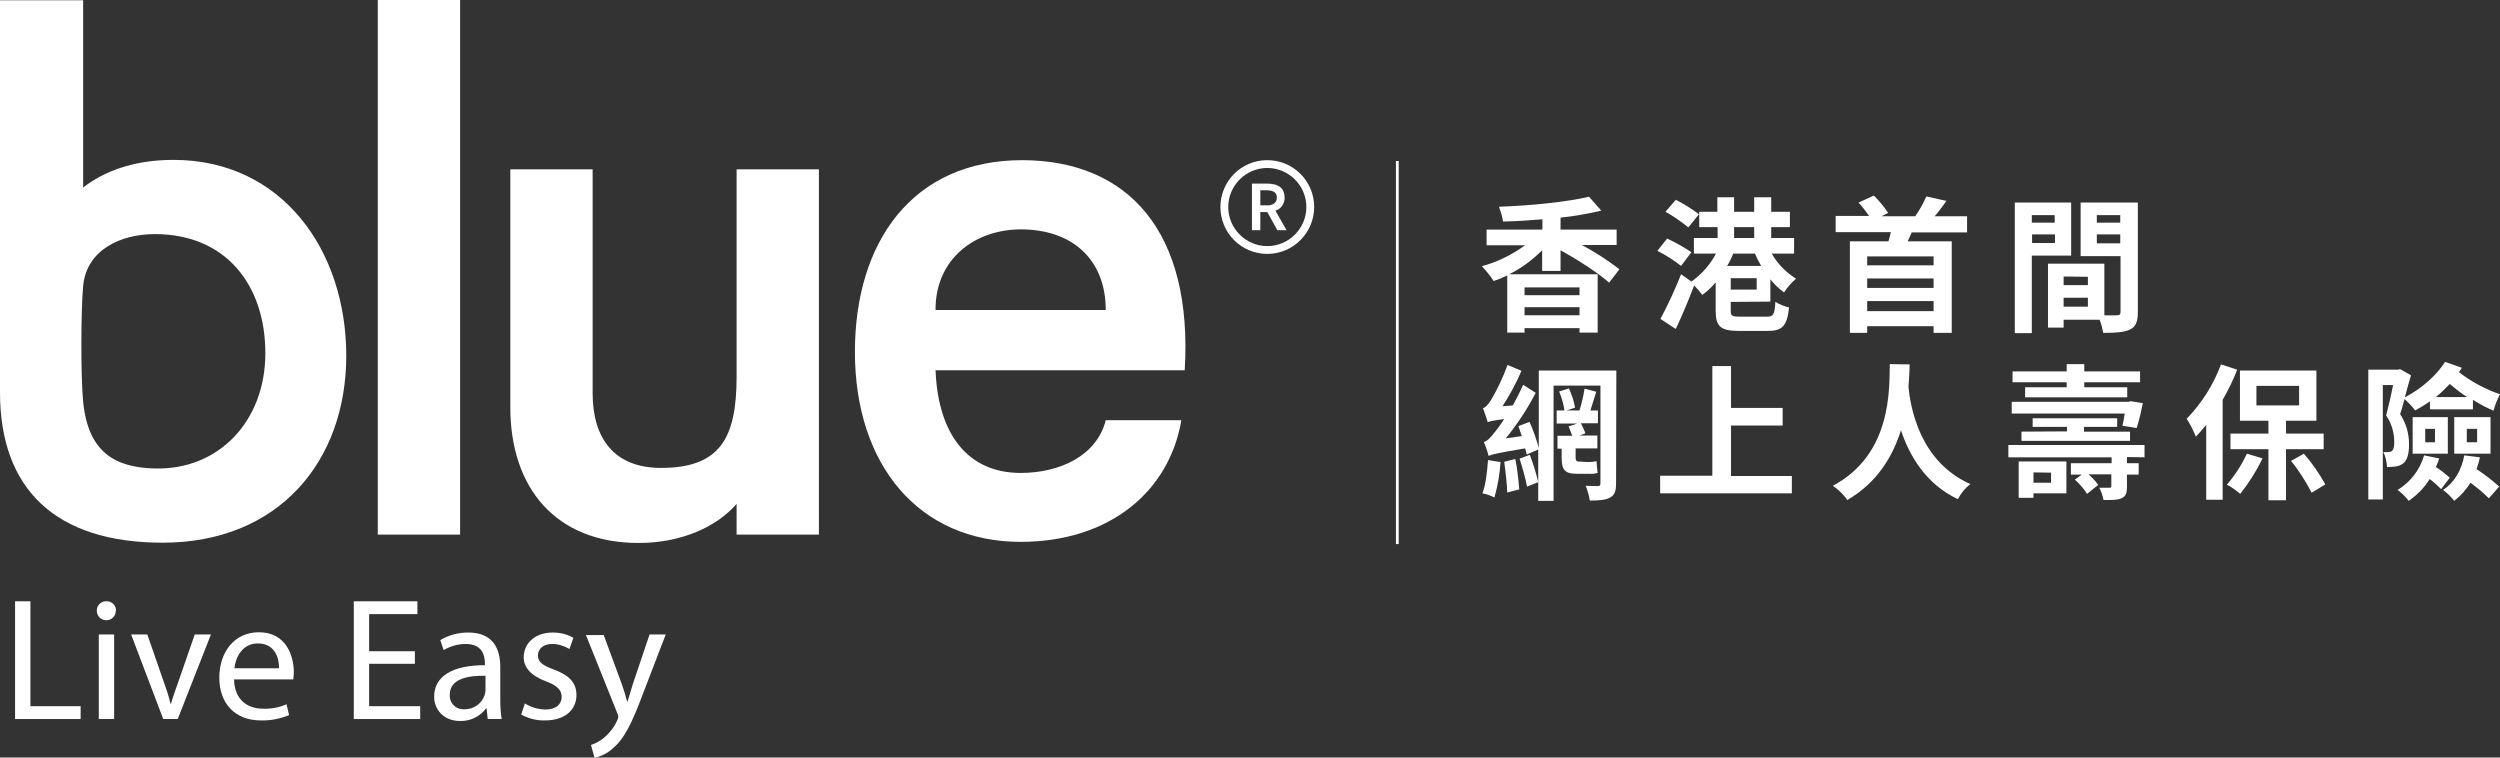 <?xml version="1.0" encoding="utf-8"?>
<!-- Generator: Adobe Illustrator 25.4.0, SVG Export Plug-In . SVG Version: 6.00 Build 0)  -->
<svg version="1.1" id="Layer_1" xmlns="http://www.w3.org/2000/svg" xmlns:xlink="http://www.w3.org/1999/xlink" x="0px" y="0px"
	 viewBox="0 0 896 271.5" style="enable-background:new 0 0 896 271.5;" xml:space="preserve">
<rect x="0" y="0" width="896" height="271.5" fill="#333333" stroke="none"/>
<style type="text/css">
	.st0{fill:#FFFFFF;}
	.st1{fill:none;stroke:#FFFFFF;stroke-miterlimit:10;}
</style>
<g id="Layer_2_00000161591462518885532450000000184492779141173130_">
	<g id="Layer_1-2">
		<path class="st0" d="M552.7,97.1v-7.4c-3.5,3.5-7.4,6.4-11.8,8.6h31.7v20.9h-6.5v-1.6h-19.7v1.6h-6.2V98.7c-1.6,0.8-3.2,1.5-4.9,2
			c-1.2-1.9-2.7-3.7-4.2-5.3c5.6-1.5,10.8-4.1,15.5-7.5h-13.8v-5.6h20v-3.7c-4.8,0.4-9.5,0.7-14.1,0.8c-0.3-1.8-0.8-3.6-1.5-5.3
			c11.4-0.4,24.4-1.7,32.3-3.6l4.4,5c-4.8,1.1-9.7,2-14.6,2.5v4.3h20.1v5.5h-12.5c4.7,2.5,9.2,5.4,13.5,8.7l-3.7,4.8
			c-3.7-3.3-11-8.1-17.4-11.6v7.4H552.7z M546.4,103v2.8h19.7V103H546.4z M566.1,113v-2.9h-19.7v2.9H566.1z"/>
		<path class="st0" d="M602.5,95.3c-2.7-2.1-5.5-3.9-8.5-5.4l3.5-4.4c3,1.4,5.9,3,8.7,4.9L602.5,95.3z M620.3,108.2v3.1
			c0,2,0.5,2.2,3.5,2.2h9.4c2.4,0,2.8-0.7,3.1-5.3c1.5,0.9,3.2,1.6,4.9,2c-0.7,6.5-2.3,8.4-7.6,8.4h-10.4c-6.4,0-8.3-1.5-8.3-7.2
			v-10.2c-1.4,1.7-3,3.2-4.8,4.5c-0.9-1.2-1.9-2.4-2.9-3.4c-2,5.2-4.3,10.8-6.6,15.6l-5.5-3.6c2.8-5.2,5.2-10.5,7.4-16l3.7,2.6
			c3.7-2.6,6.7-6,8.8-10h-7.9v-5.6h8.5v-3.9H609v-5.5h6.5v-5.2h6v5.2h7.2v-5.2h6.1v5.2h6.7v5.5h-6.7v3.9h8.2v5.6h-8
			c2.1,3.7,5.1,6.7,8.7,9c-1.7,1.4-3.1,3.1-4.3,4.9c-1.8-1.3-3.5-2.9-4.9-4.7v8L620.3,108.2z M605.1,81.5c-2.6-2.1-5.3-4-8.2-5.6
			l3.7-4.3c2.9,1.5,5.7,3.2,8.3,5.2L605.1,81.5z M621.2,90.9c-0.6,1.5-1.3,3-2.2,4.4h12.2c-0.8-1.4-1.6-2.9-2.2-4.4H621.2z
			 M629.6,99.7h-9.3v4.1h9.3V99.7z M621.5,85.3h7.2v-3.9h-7.2V85.3z"/>
		<path class="st0" d="M685.2,83.2c-0.5,1.2-1,2.2-1.5,3.3h15.8v32.8H693v-2.4h-23.8v2.4H663V86.5h13.8c0.4-1.1,0.6-2.2,0.9-3.3
			h-19.8v-5.8h12c-1.2-1.7-2.4-3.3-3.8-4.8l5.5-2.5c1.9,1.9,3.6,3.9,5.1,6.2l-2.3,1.2h12c1.6-2.2,2.9-4.6,4-7.1l7.2,1.6
			c-1.4,2-2.8,3.9-4.2,5.5H705v5.8H685.2z M693,91.9h-23.8v3.2H693V91.9z M693,99.8h-23.8v3.4H693V99.8z M693,111.5v-3.6h-23.8v3.6
			H693z"/>
		<path class="st0" d="M728.2,91.6v27.8h-6.1V72.6h20.2v19L728.2,91.6z M728.2,77.1v2.7h8.2v-2.7H728.2z M736.5,87.1V84h-8.2v3.1
			H736.5z M766.2,111.9c0,3.3-0.7,5.2-2.8,6.2s-5.1,1.2-9.6,1.2c-0.3-1.6-0.7-3.2-1.3-4.7h-12.9v2.8h-5.6V94.5h20.2V113
			c2,0.1,3.8,0,4.5,0c0.9,0,1.3-0.3,1.3-1.2V91.8h-14.3V72.6h20.5L766.2,111.9z M739.6,99.1v3.1h8.7v-3L739.6,99.1z M748.3,109.9
			v-3.2h-8.7v3.2L748.3,109.9z M751.5,77.1v2.7h8.4v-2.7L751.5,77.1z M759.9,87.2V84h-8.4v3.2L759.9,87.2z"/>
		<path class="st0" d="M537.8,165.6c-0.3,4.3-1,8.5-2.2,12.7c-1.4-0.7-2.8-1.2-4.3-1.5c1.2-3.1,1.7-7.7,2-11.9L537.8,165.6z
			 M579.2,173.2c0,2.8-0.5,4.2-2.1,5.1s-3.9,1.1-7.3,1.1c-0.3-1.8-0.8-3.6-1.5-5.3c1.8,0.1,3.8,0.1,4.4,0.1s0.9-0.3,0.9-0.9v-35.1
			h-16.8v41.3h-5.5v-18.4l-4.1,1.8c-0.2-0.6-0.3-1.4-0.6-2.2c-10.2,1.7-12,2.2-13.1,2.7c-0.4-1.7-1-3.4-1.7-5c1.3-0.3,2.4-1.6,4-3.6
			c0.6-0.8,1.9-2.4,3.3-4.6c-4,0.5-5.2,0.8-5.9,1.1c-0.5-1.7-1.1-3.4-1.7-5c1-0.3,1.8-1.3,2.8-2.8c2.4-4,4.4-8.3,6-12.7l5,2.1
			c-1.9,4.4-4.2,8.7-6.8,12.7l3.7-0.3c1.3-2.4,2.6-4.9,3.7-7.4l4.5,2.9c-3,5.8-6.6,11.2-10.7,16.3l5.7-0.8c-0.4-1.2-0.8-2.5-1.2-3.6
			l4-1.5c1.3,3,2.4,6.1,3.3,9.3v-27.7h27.8L579.2,173.2z M543.1,164.5c0.7,3.6,1.1,7.2,1.4,10.9l-4.3,1.1c-0.1-3-0.6-7.5-1.1-11
			L543.1,164.5z M548.3,163c1.2,3.2,2.2,6.4,3,9.8l-4,1.6c-0.7-3.4-1.6-6.7-2.7-10L548.3,163z M569.2,165.6c1,0,2-0.1,3-0.3
			c0.1,1.2,0.2,3,0.4,4.2c-1.1,0.3-2.2,0.4-3.2,0.3H565c-4.4,0-5.3-1.7-5.3-5.9v-3.1h-1.5v-4.6h5.3c-0.4-1.1-0.9-2.4-1.3-3.4l3.1-1
			h-7.4v-4.7h2.8c-0.3-2.3-1-4.6-1.9-6.8l3.5-1.1c1,2.2,1.8,4.5,2.2,6.9l-3,1h4.6c0.8-2.6,1.4-5.2,1.8-7.8l4.2,1.1
			c-0.7,2.2-1.5,4.8-2.1,6.7h2.7v4.6h-6.1c0.6,1.2,1.2,2.4,1.6,3.6l-2.1,0.8h6.4v4.6h-7.8v3.1c0,1.1,0.2,1.6,1,1.6L569.2,165.6z"/>
		<path class="st0" d="M642.2,170.5v6.3H595v-6.3h18.7v-39.3h6.7v15h18.5v6.3h-18.5v18.1H642.2z"/>
		<path class="st0" d="M684.4,130.6c0,2.2-0.2,5-0.4,8.1c0.7,7.1,3.9,26.7,22.2,34.8c-1.9,1.4-3.4,3.3-4.5,5.4
			c-11.6-5.5-17.4-15.7-20.4-24.7c-2.9,9.2-8.3,18.6-19.2,25c-1.4-2-3.2-3.7-5.2-5.1c21.2-11.3,20.2-34.7,20.4-43.6L684.4,130.6z"/>
		<path class="st0" d="M762.3,163.8v2.2h4.2v4.1h-4.2v4.3c0,2.4-0.4,3.5-2,4.2s-3.7,0.6-6.4,0.6c-0.3-1.5-0.8-3-1.5-4.4
			c1.5,0,3.1,0,3.6,0s0.7-0.1,0.7-0.6v-4.2h-8.2c1.3,1.1,2.5,2.4,3.5,3.8L748,177c-1.2-1.9-2.7-3.6-4.4-5.1l2.5-1.8h-3.9V166h14.6
			v-2.1h-37v-4.4h48.8v4.4L762.3,163.8z M760.7,152.6c0.3-1.2,0.5-2.7,0.8-4.4H721V144h41.8l0.9-0.2l4.3,0.7c-0.6,3-1.3,6-2.2,8.9
			L760.7,152.6z M740.7,137h-19.4v-3.9h19.4v-2.6h6.3v2.6h20v3.9h-20v1.8h15.4v3.6h-36.6v-3.6h14.9V137z M740.6,176.8h-11.8v1.6
			h-5.3v-13h17.1V176.8z M740.8,154.6V153h-12.3v-3.1h30.3v3.1h-11.9v1.7h16.5v3.3h-38.9v-3.3L740.8,154.6z M728.8,169.3v3.7h6.3
			v-3.6L728.8,169.3z"/>
		<path class="st0" d="M801.8,132.5c-1.4,3.7-3.2,7.3-5.2,10.8v35.8h-5.9v-26.8c-1.2,1.5-2.5,2.9-3.7,4.2c-0.9-2.2-2-4.4-3.3-6.4
			c5.4-5.6,9.6-12.2,12.3-19.5L801.8,132.5z M810.9,164.3c-2.2,4.5-4.9,8.8-8,12.7c-1.5-1.3-3.1-2.4-4.8-3.3
			c2.9-3.3,5.3-7.1,7.2-11.1L810.9,164.3z M819.3,161v18.3h-6.3V161h-13.6v-5.6h13.6v-4.6h-10.2v-18h27.4v18h-10.9v4.6h13.5v5.6
			H819.3z M808.7,145.3H824v-7h-15.3L808.7,145.3z M825.7,162.6c3,3.4,5.5,7.1,7.7,11l-4.9,3c-2.1-4-4.5-7.9-7.4-11.4L825.7,162.6z"
			/>
		<path class="st0" d="M870.8,143.9c-1.7,1.2-3.4,2.2-5.2,3.2c-1.1-1.5-2.4-2.8-3.8-4.1c-0.6,1.9-1,3.8-1.6,5.4
			c2.1,3.2,3.2,6.9,3.2,10.8c0,3.4-0.6,5.7-2.1,6.9c-0.8,0.6-1.8,1-2.8,1.1c-1,0.1-2,0.2-3,0.2c-0.1-1.9-0.5-3.7-1.3-5.4
			c0.6,0.1,1.3,0.1,1.9,0c0.4,0,0.9-0.1,1.2-0.4c0.6-0.5,0.8-1.6,0.8-3.2c0-3.4-1-6.7-2.9-9.5c0.8-3.1,1.8-7.4,2.5-10.9H854v41h-5.2
			v-46.5h10.6l0.8-0.2l3.9,2.2c-0.7,2.4-1.5,5.2-2.2,7.9c6-3.1,11.4-7.9,14.4-12.7l6,2.1c-0.3,0.5-0.6,1.1-1,1.6
			c4.4,3.4,9.4,6.1,14.7,7.9c-1,1.9-1.8,3.9-2.3,5.9c-2.6-1.1-5-2.4-7.4-3.9v3.4h-15.4V143.9z M874.2,164.3c-0.3,1-0.7,2.1-1.2,3.1
			c1.8,1.1,3.4,2.4,5,3.8l-3.1,4.1c-1.3-1.3-2.6-2.5-4.1-3.6c-1.9,3.1-4.5,5.7-7.5,7.8c-1.2-1.5-2.5-2.8-4-3.9
			c4.6-2.8,8-7.2,9.5-12.4L874.2,164.3z M864.7,149.5h12.6v13.1h-12.6V149.5z M869.2,158.5h3.5v-4.8h-3.5V158.5z M884.2,142.3
			c-2.2-1.4-4.2-3-6.2-4.7c-1.6,1.7-3.2,3.3-5,4.7H884.2z M888.8,163.9c-0.3,1.4-0.7,2.9-1.2,4.2c2.8,1.9,5.6,4,8.1,6.3l-3.7,4.2
			c-2.1-2.1-4.3-3.9-6.6-5.6c-1.5,2.5-3.5,4.7-5.8,6.5c-1.2-1.5-2.5-2.8-4-3.9c4.1-2.7,6.6-7.1,7.6-12.4L888.8,163.9z M879.6,149.5
			h13v13.1h-13V149.5z M884.1,158.5h3.7v-4.8h-3.7V158.5z"/>
		<rect x="135.4" y="0" class="st0" width="29.5" height="191.6"/>
		<path class="st0" d="M293.5,191.6H264v-11c-7.1,8.2-19.8,14-35.1,14c-29.8,0-46-19.8-46-48.6V60.7h29.5v80.2
			c0,16.2,7.7,26.8,24.5,26.8c21.3,0,27.1-10.8,27.1-32.8V60.7h29.5L293.5,191.6z"/>
		<path class="st0" d="M29.8,144c1.8,18.2,11.5,23.5,25.5,23.9c23,0.7,39.8-16.9,39.8-41.3S81,83.9,55.5,83.9
			c-12.2,0-24.5,5.6-25.7,18.6C29,111.1,28.9,134.5,29.8,144 M0,140.6V0.1h29.8v67.1c7.2-5.6,17.8-9.9,32.4-9.9
			c38.8,0,61.9,32.3,61.9,70.2s-24.3,67-65.8,67C19.9,194.5,0,175.3,0,140.6"/>
		<path class="st0" d="M335.3,111.1h61c0-18.1-12-28.9-30.5-28.9C349.1,82.3,335.2,93,335.3,111.1 M424.6,132.7h-89.3
			c0.9,23,11.6,36.8,30.5,36.8c14.1,0,27.3-6.2,30.5-18.9h27.1c-4.4,25.9-26.1,43.6-57.6,43.6c-36.6,0-59.4-27.7-59.4-68.1
			c0-39.2,20.5-68.7,60-68.7C404.5,57.5,427.6,83.2,424.6,132.7"/>
		<path class="st0" d="M454.2,60.2c-7.7,0-14,6.3-14,14s6.3,14,14,14s14-6.3,14-14S461.9,60.2,454.2,60.2 M454.2,91
			c-9.3,0-16.8-7.5-16.8-16.8s7.5-16.8,16.8-16.8c9.3,0,16.8,7.5,16.8,16.8c0,0,0,0,0,0C471,83.4,463.5,91,454.2,91"/>
		<path class="st0" d="M451.7,73.6h2.4c0.9,0.1,1.8-0.2,2.6-0.7c0.6-0.5,1-1.3,0.9-2.1c0.1-0.8-0.3-1.5-0.9-2
			c-0.8-0.4-1.7-0.6-2.6-0.6h-2.4V73.6z M448.7,82.5V65.8h5.6c0.8,0,1.6,0.1,2.4,0.3c0.7,0.1,1.3,0.4,1.9,0.8c0.6,0.4,1,0.9,1.3,1.5
			c0.3,0.7,0.5,1.5,0.5,2.3c0.1,1.1-0.3,2.2-0.9,3.1c-0.6,0.8-1.4,1.4-2.4,1.7l4,7h-3.3l-3.6-6.5h-2.5v6.5L448.7,82.5z"/>
		<polygon class="st0" points="5.4,215.5 10.9,215.5 10.9,253.1 28.9,253.1 28.9,257.7 5.4,257.7 		"/>
		<path class="st0" d="M41.5,218.9c0,1.9-1.5,3.4-3.4,3.4c-1.9,0-3.4-1.5-3.4-3.4c-0.1-1.8,1.4-3.4,3.3-3.4c0.1,0,0.1,0,0.2,0
			c1.8-0.1,3.3,1.4,3.4,3.2C41.6,218.7,41.6,218.8,41.5,218.9 M35.4,227.4h5.5v30.3h-5.5V227.4z"/>
		<path class="st0" d="M52.8,227.4l5.9,17c0.9,2.5,1.8,5.1,2.4,7.8h0.2c0.7-2.5,1.6-5,2.6-7.8l5.9-17h5.8l-11.9,30.3h-5.2
			l-11.5-30.3H52.8z"/>
		<path class="st0" d="M83.9,243.5c0.1,7.4,4.9,10.5,10.4,10.5c2.9,0.1,5.7-0.4,8.4-1.6l0.9,3.9c-3.2,1.3-6.6,2-10.1,1.9
			c-9.3,0-14.9-6.1-14.9-15.3s5.4-16.3,14.2-16.3c9.9,0,12.5,8.7,12.5,14.3c0,0.9-0.1,1.7-0.2,2.6H83.9z M100,239.5
			c0.1-3.5-1.4-8.9-7.6-8.9c-5.6,0-8,5.1-8.4,8.9H100z"/>
		<polygon class="st0" points="148.7,237.9 132.3,237.9 132.3,253.1 150.6,253.1 150.6,257.7 126.8,257.7 126.8,215.5 149.6,215.5 
			149.6,220.1 132.3,220.1 132.3,233.4 148.7,233.4 		"/>
		<path class="st0" d="M174.8,257.7l-0.4-3.8h-0.2c-2.2,2.9-5.6,4.6-9.3,4.5c-6.1,0-9.3-4.3-9.3-8.7c0-7.3,6.5-11.3,18.2-11.3v-0.6
			c0-2.5-0.7-7-6.9-7c-2.8,0-5.5,0.8-7.9,2.2l-1.2-3.6c3-1.8,6.5-2.7,10-2.7c9.3,0,11.5,6.3,11.5,12.4v11.3c0,2.4,0.1,4.9,0.5,7.3
			L174.8,257.7z M174,242.2c-6-0.1-12.8,0.9-12.8,6.8c-0.2,2.7,1.8,5,4.5,5.2c0.2,0,0.5,0,0.7,0c3.3,0.1,6.3-2,7.3-5.1
			c0.2-0.6,0.3-1.2,0.3-1.8V242.2z"/>
		<path class="st0" d="M188.1,252.1c2.2,1.4,4.7,2.1,7.3,2.2c4,0,5.9-2,5.9-4.5s-1.6-4.1-5.6-5.6c-5.4-2-8-5-8-8.6
			c0-4.9,3.9-8.9,10.4-8.9c2.6,0,5.2,0.6,7.4,1.9l-1.4,4c-1.9-1.1-4-1.8-6.2-1.8c-3.3,0-5.1,1.9-5.1,4.1c0,2.5,1.8,3.6,5.8,5.1
			c5.3,2,8,4.6,8,9.1c0,5.3-4.1,9.1-11.3,9.1c-3,0.1-5.9-0.7-8.5-2.1L188.1,252.1z"/>
		<path class="st0" d="M216.3,227.4l6.6,17.9c0.7,2,1.4,4.4,1.9,6.2h0.1c0.6-1.8,1.2-4.1,1.9-6.3l6-17.8h5.8l-8.3,21.6
			c-3.9,10.4-6.6,15.7-10.4,19c-1.9,1.8-4.2,3-6.8,3.6l-1.3-4.6c1.8-0.6,3.4-1.5,4.8-2.7c2-1.7,3.6-3.8,4.6-6.1
			c0.2-0.4,0.4-0.9,0.4-1.3c0-0.5-0.2-1-0.4-1.4l-11.2-27.9H216.3z"/>
		<line class="st1" x1="500.8" y1="57.7" x2="500.8" y2="195"/>
	</g>
</g>
</svg>
